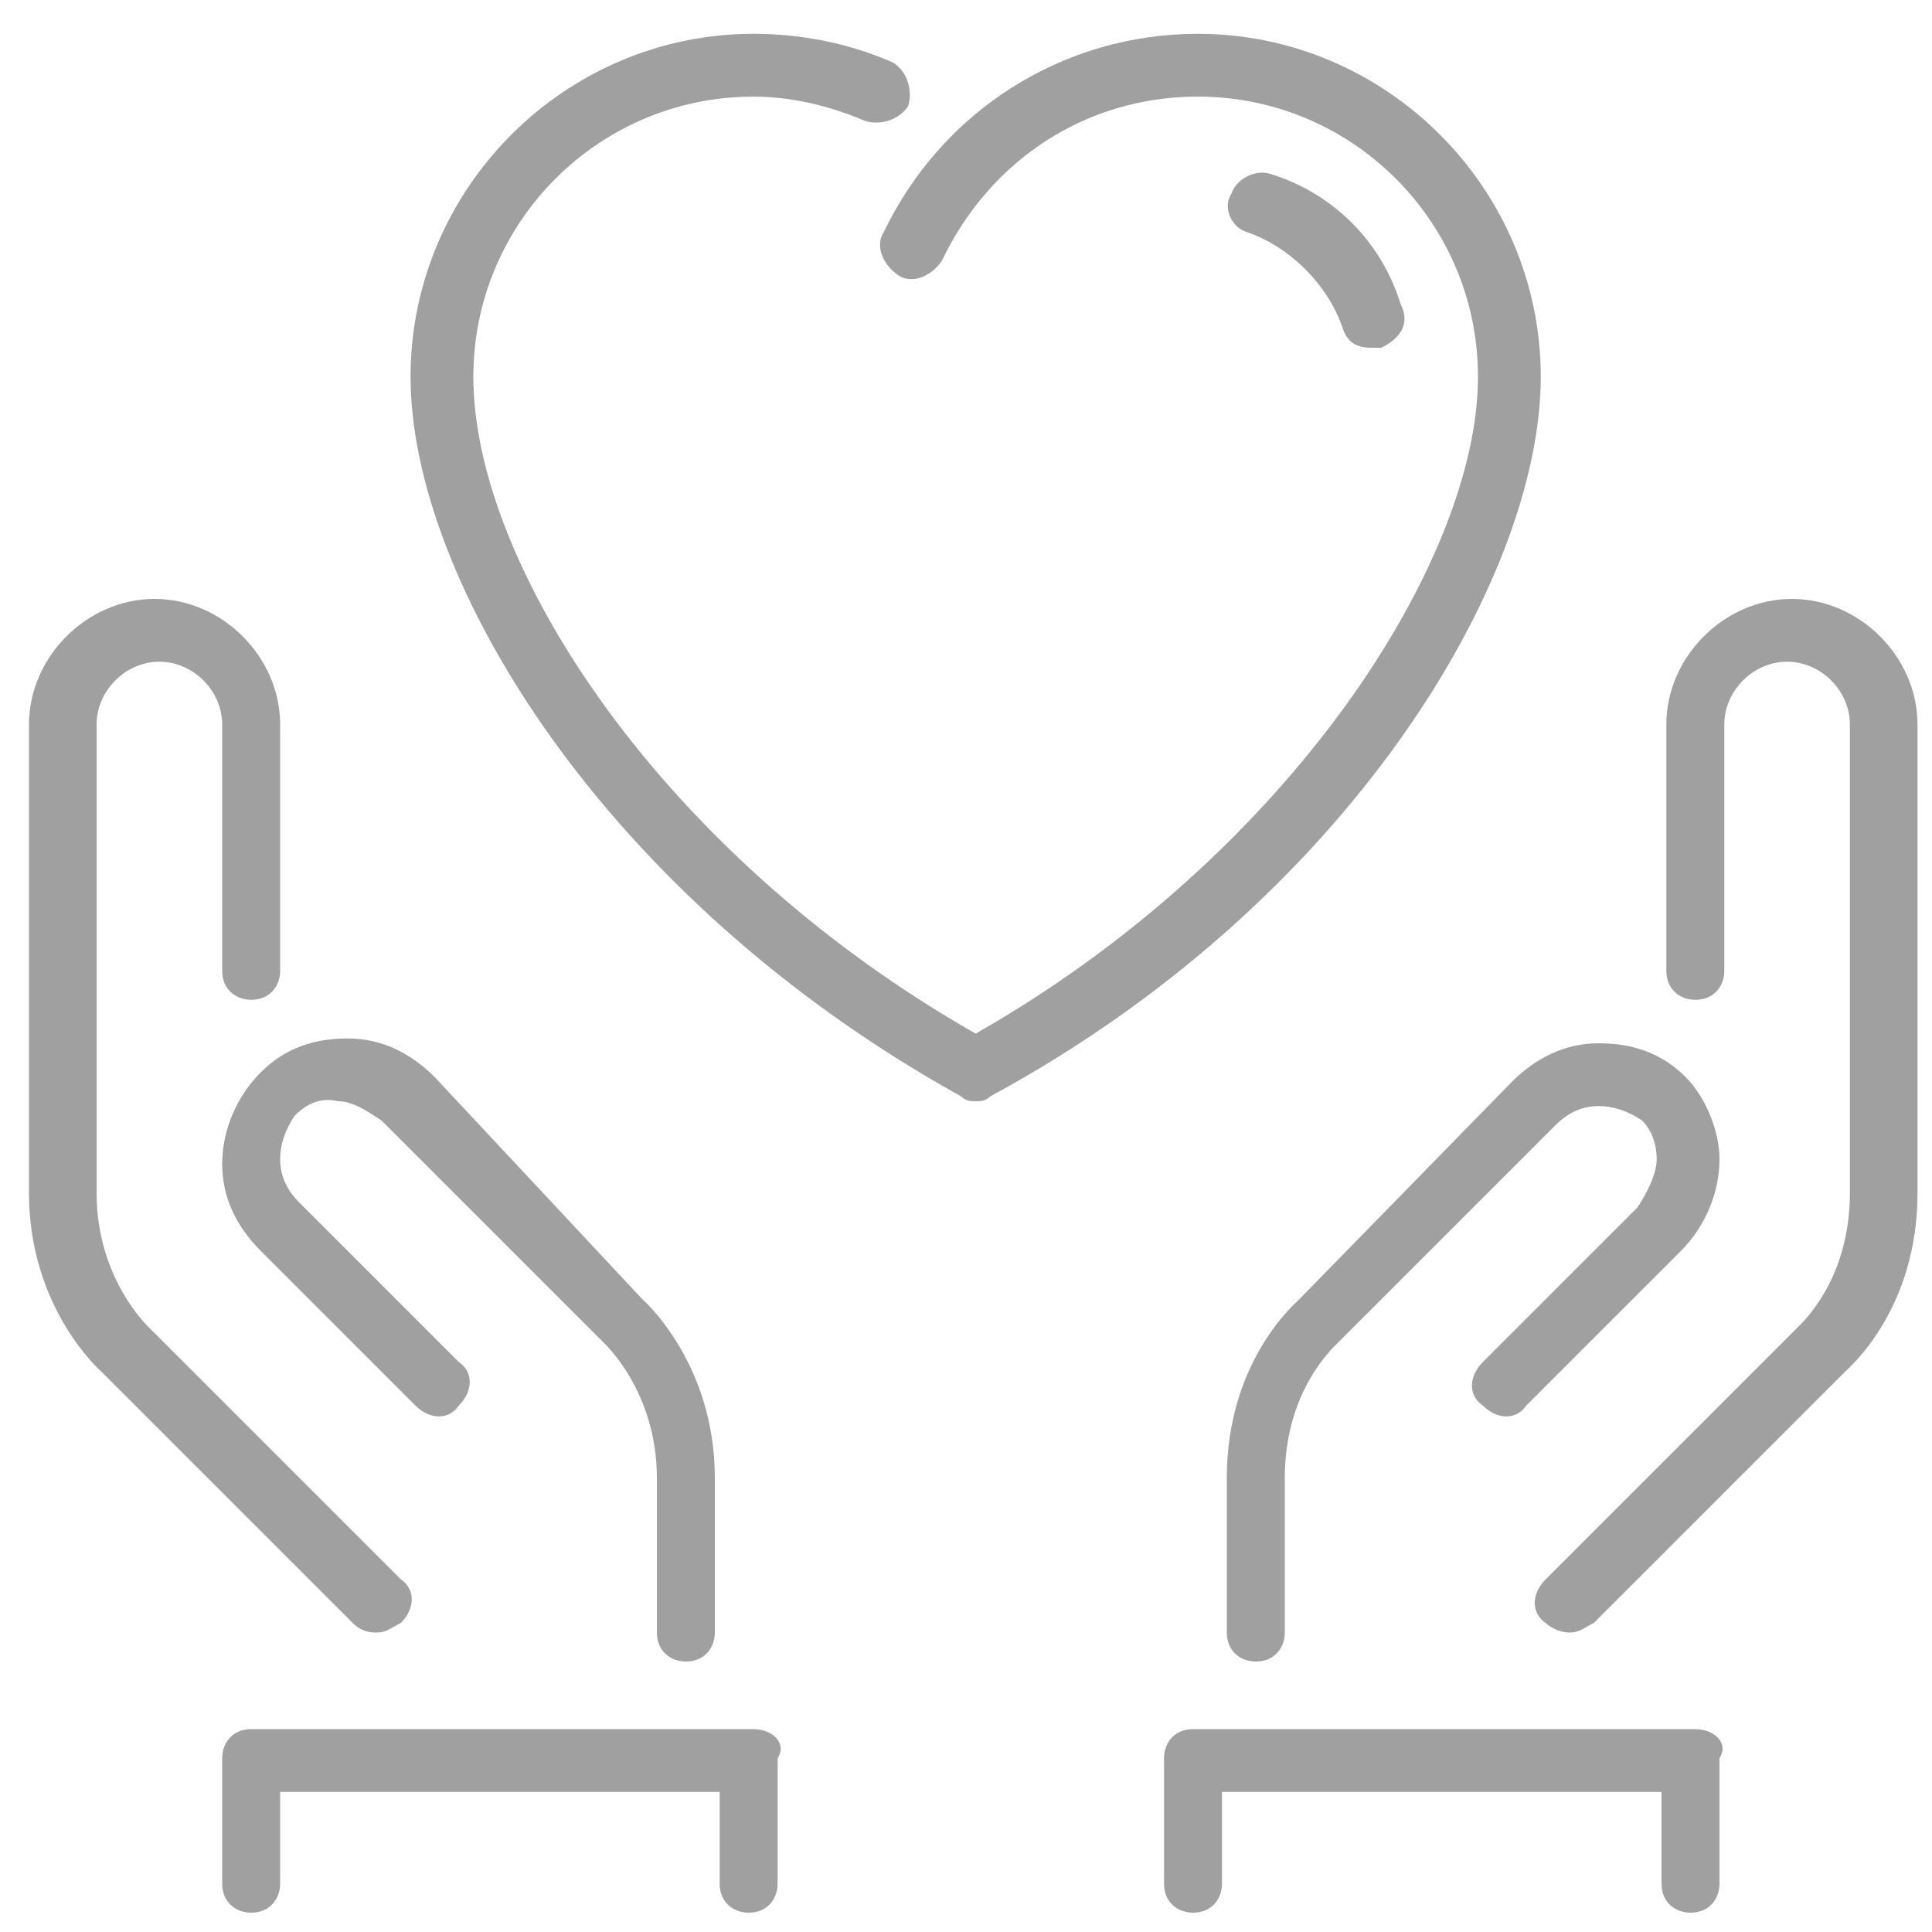<?xml version="1.0" encoding="utf-8"?>
<!-- Generator: Adobe Illustrator 21.0.0, SVG Export Plug-In . SVG Version: 6.00 Build 0)  -->
<svg version="1.1" id="Layer_1" xmlns="http://www.w3.org/2000/svg" xmlns:xlink="http://www.w3.org/1999/xlink" x="0px" y="0px"
	 viewBox="0 0 40 40" style="enable-background:new 0 0 40 40;" xml:space="preserve">
<style type="text/css">
	.st0{fill:#A0A0A0;}
</style>
<g>
	<g>
		<g>
			<path class="st0" d="M7.8,33.8c0.2,0,0.3-0.1,0.5-0.2c0.3-0.3,0.3-0.7,0-0.9l-5.2-5.2c0,0-1.1-1-1.1-2.8L2,15
				c0-0.7,0.6-1.3,1.3-1.3s1.3,0.6,1.3,1.3v5.1c0,0.4,0.3,0.6,0.6,0.6c0.4,0,0.6-0.3,0.6-0.6V15c0-1.4-1.2-2.6-2.6-2.6
				S0.6,13.6,0.6,15v9.7c0,2.4,1.5,3.7,1.5,3.7l5.2,5.2C7.5,33.8,7.7,33.8,7.8,33.8z"/>
			<path class="st0" d="M15.6,35.8H5.2c-0.4,0-0.6,0.3-0.6,0.6V39c0,0.4,0.3,0.6,0.6,0.6c0.4,0,0.6-0.3,0.6-0.6v-1.9h9.1V39
				c0,0.4,0.3,0.6,0.6,0.6c0.4,0,0.6-0.3,0.6-0.6v-2.6C16.3,36.1,16,35.8,15.6,35.8z"/>
			<path class="st0" d="M4.6,24.1c0,0.7,0.3,1.3,0.8,1.8l3.2,3.2c0.3,0.3,0.7,0.3,0.9,0c0.3-0.3,0.3-0.7,0-0.9l-3.3-3.3
				c-0.3-0.3-0.4-0.6-0.4-0.9s0.1-0.6,0.3-0.9c0.2-0.2,0.5-0.4,0.9-0.3c0.3,0,0.6,0.2,0.9,0.4l4.6,4.6c0,0,1.1,1,1.1,2.8v3.2
				c0,0.4,0.3,0.6,0.6,0.6c0.4,0,0.6-0.3,0.6-0.6v-3.2c0-2.4-1.5-3.7-1.5-3.7L9,22.3c-0.5-0.5-1.1-0.8-1.8-0.8s-1.3,0.2-1.8,0.7
				S4.6,23.4,4.6,24.1z"/>
			<path class="st0" d="M26.9,26.9c-0.1,0.1-1.5,1.3-1.5,3.7v3.2c0,0.4,0.3,0.6,0.6,0.6c0.4,0,0.6-0.3,0.6-0.6v-3.2
				c0-1.8,1-2.7,1.1-2.8l4.5-4.5c0.3-0.3,0.6-0.4,0.9-0.4c0.3,0,0.6,0.1,0.9,0.3c0.2,0.2,0.3,0.5,0.3,0.8s-0.2,0.7-0.4,1l-3.2,3.2
				c-0.3,0.3-0.3,0.7,0,0.9c0.3,0.3,0.7,0.3,0.9,0l3.2-3.2c0.5-0.5,0.8-1.2,0.8-1.9c0-0.6-0.3-1.3-0.7-1.7c-0.5-0.5-1.1-0.7-1.8-0.7
				s-1.3,0.3-1.8,0.8L26.9,26.9z"/>
			<path class="st0" d="M31.9,7.8c0-3.9-3.2-7.1-7.1-7.1c-2.8,0-5.3,1.6-6.5,4.1c-0.2,0.3,0,0.7,0.3,0.9c0.3,0.2,0.7,0,0.9-0.3
				c1-2.1,3-3.4,5.3-3.4c3.2,0,5.8,2.6,5.8,5.8c0,3.8-3.9,9.9-10.4,13.6C13.7,17.7,9.8,11.7,9.8,7.8c0-3.2,2.6-5.8,5.8-5.8
				c0.8,0,1.6,0.2,2.3,0.5c0.3,0.1,0.7,0,0.9-0.3c0.1-0.3,0-0.7-0.3-0.9c-0.9-0.4-1.9-0.6-2.9-0.6c-3.9,0-7.1,3.2-7.1,7.1
				c0,4.2,4,10.8,11.4,14.9c0.1,0.1,0.2,0.1,0.3,0.1c0.1,0,0.2,0,0.3-0.1C27.9,18.7,31.9,12,31.9,7.8z"/>
			<path class="st0" d="M37.1,12.4c-1.4,0-2.6,1.2-2.6,2.6v5.1c0,0.4,0.3,0.6,0.6,0.6c0.4,0,0.6-0.3,0.6-0.6V15
				c0-0.7,0.6-1.3,1.3-1.3s1.3,0.6,1.3,1.3v9.7c0,1.8-1,2.7-1.1,2.8L32,32.7c-0.3,0.3-0.3,0.7,0,0.9c0.1,0.1,0.3,0.2,0.5,0.2
				s0.3-0.1,0.5-0.2l5.2-5.2c0.1-0.1,1.5-1.3,1.5-3.7V15C39.7,13.6,38.5,12.4,37.1,12.4z"/>
			<path class="st0" d="M35.1,35.8H24.7c-0.4,0-0.6,0.3-0.6,0.6V39c0,0.4,0.3,0.6,0.6,0.6c0.4,0,0.6-0.3,0.6-0.6v-1.9h9.1V39
				c0,0.4,0.3,0.6,0.6,0.6c0.4,0,0.6-0.3,0.6-0.6v-2.6C35.8,36.1,35.5,35.8,35.1,35.8z"/>
			<path class="st0" d="M25.8,4.8c0.9,0.3,1.7,1.1,2,2c0.1,0.3,0.3,0.4,0.6,0.4c0.1,0,0.1,0,0.2,0C29,7,29.2,6.7,29,6.3
				C28.6,5,27.6,4,26.3,3.6C26,3.5,25.6,3.7,25.5,4C25.3,4.3,25.5,4.7,25.8,4.8z"/>
		</g>
	</g>
</g>
</svg>
